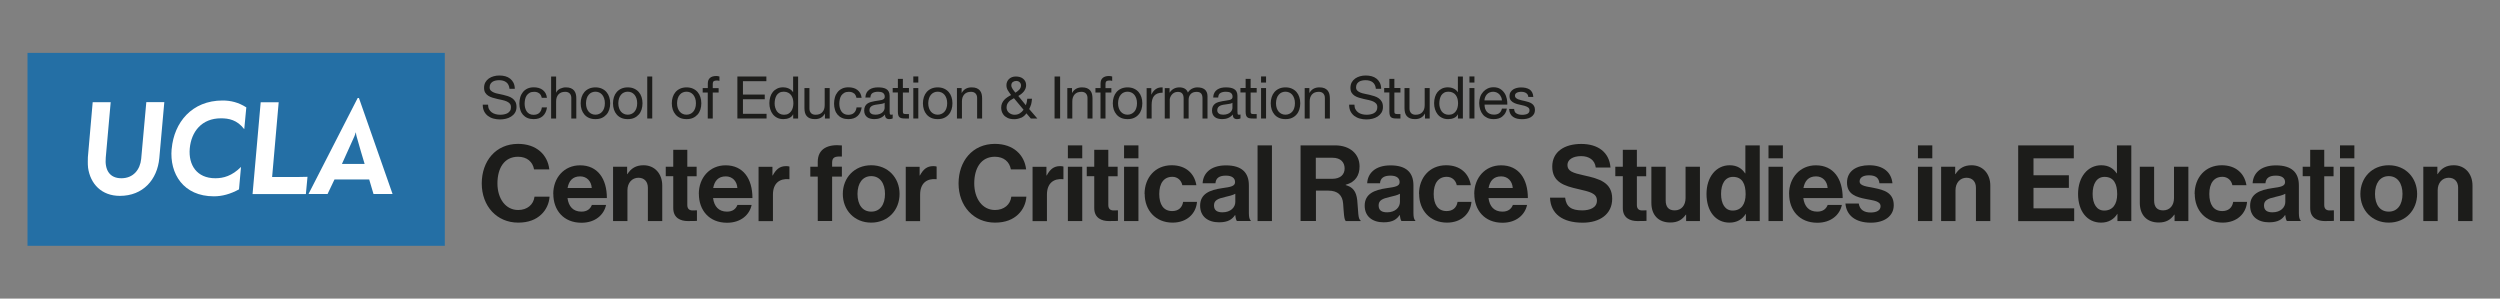 <?xml version="1.0" encoding="UTF-8"?>
<svg id="Layer_1" data-name="Layer 1" xmlns="http://www.w3.org/2000/svg" viewBox="0 0 400 47.78">
  <rect x="0" y="0" width="400" height="47.78" fill="#808080" stroke="none"/>
  <defs>
    <style>
      .cls-1 {
        fill: #1c1c1a;
      }

      .cls-2 {
        fill: #fff;
      }

      .cls-3 {
        fill: #246fa5;
      }
    </style>
  </defs>
  <g>
    <rect class="cls-3" x="4.4" y="8.46" width="66.77" height="30.87"/>
    <g>
      <path class="cls-2" d="M14.09,26.79c-.07-.52-.03-1.26-.03-1.63l.77-8.81h2.88l-.79,8.88c-.17,1.92.58,3.29,2.5,3.29s3-1.39,3.17-3.1l.82-9.08h2.88l-.8,8.96c-.32,3.45-2.61,6.04-6.31,6.04-2.89,0-4.74-1.87-5.1-4.57Z"/>
      <path class="cls-2" d="M27.47,23.81c.38-4.23,3.23-7.73,8.15-7.73,1.3,0,2.54.3,3.79,1.1l-.33,3.49c-1.14-1.5-2.49-1.74-3.73-1.74-3.07,0-4.75,2.13-4.99,4.83-.23,2.63,1.12,4.76,4.09,4.76,1.3,0,2.67-.37,4.11-1.81l-.32,3.59c-1.4.76-2.71,1.11-4.02,1.11-4.88,0-7.11-3.62-6.76-7.58Z"/>
      <path class="cls-2" d="M41.71,16.36h2.88l-1.05,11.96h4.12c.29,0,1.27-.02,1.54-.03-.01.15-.26,2.76-.26,2.76h-8.53l1.3-14.69Z"/>
      <path class="cls-2" d="M57.43,15.68h-.2s-7.87,15.36-7.87,15.36h3.05l1.11-2.33h5.55l.69,2.33h3.05l-5.38-15.36ZM56.69,21.84c.1-.21.18-.47.21-.62,0,0,.05,0,.05,0,.01.19.05.41.11.62.16.67,1.28,4.39,1.28,4.39h-3.63s1.94-4.3,1.98-4.39Z"/>
    </g>
  </g>
  <g>
    <path class="cls-1" d="M77.08,29.36c0-3.59,2.24-6.34,5.81-6.34,2.98,0,4.74,1.78,5,4.08h-2.44c-.22-1.22-1.14-2.02-2.56-2.02-2.24,0-3.3,1.86-3.3,4.27s1.29,4.25,3.32,4.25c1.44,0,2.46-.86,2.61-2.13h2.41c-.07,1.07-.53,2.1-1.34,2.86-.83.78-2,1.29-3.68,1.29-3.41,0-5.83-2.63-5.83-6.27Z"/>
    <path class="cls-1" d="M88.52,31.02c0-2.58,1.74-4.57,4.29-4.57,2.8,0,4.29,2.13,4.29,5.24h-6.3c.17,1.34.91,2.17,2.22,2.17.9,0,1.42-.41,1.68-1.07h2.27c-.32,1.54-1.69,2.85-3.93,2.85-2.88,0-4.51-2.02-4.51-4.61ZM90.82,30.08h3.86c-.07-1.1-.8-1.86-1.85-1.86-1.22,0-1.81.73-2.02,1.86Z"/>
    <path class="cls-1" d="M100.33,27.86h.05c.59-.93,1.39-1.42,2.58-1.42,1.8,0,3,1.36,3,3.25v5.68h-2.3v-5.34c0-.93-.54-1.59-1.51-1.59-1.02,0-1.76.81-1.76,2v4.93h-2.3v-8.69h2.25v1.19Z"/>
    <path class="cls-1" d="M106.52,26.68h1.2v-2.71h2.25v2.71h1.49v1.52h-1.49v4.61c0,.64.36.86.86.86.29,0,.68-.02.68-.02v1.69s-.53.03-1.44.03c-1.12,0-2.35-.44-2.35-2.08v-5.1h-1.2v-1.52Z"/>
    <path class="cls-1" d="M111.81,31.02c0-2.58,1.74-4.57,4.29-4.57,2.8,0,4.29,2.13,4.29,5.24h-6.3c.17,1.34.91,2.17,2.22,2.17.9,0,1.42-.41,1.68-1.07h2.27c-.32,1.54-1.69,2.85-3.93,2.85-2.88,0-4.51-2.02-4.51-4.61ZM114.12,30.08h3.86c-.07-1.1-.8-1.86-1.85-1.86-1.22,0-1.81.73-2.02,1.86Z"/>
    <path class="cls-1" d="M123.59,28.07h.05c.53-.98,1.12-1.49,2.13-1.49.25,0,.41.02.54.07v2.02h-.05c-1.51-.15-2.59.64-2.59,2.47v4.24h-2.3v-8.69h2.22v1.39Z"/>
    <path class="cls-1" d="M129.65,26.68h1.19v-.78c0-2.12,1.64-2.86,3.86-2.63v1.78c-1.08-.05-1.56.08-1.56.98v.64h1.56v1.59h-1.56v7.1h-2.3v-7.1h-1.19v-1.59Z"/>
    <path class="cls-1" d="M134.85,31.03c0-2.59,1.85-4.59,4.54-4.59s4.54,2,4.54,4.59-1.85,4.59-4.54,4.59-4.54-2-4.54-4.59ZM141.6,31.03c0-1.69-.8-2.85-2.2-2.85s-2.2,1.15-2.2,2.85.78,2.83,2.2,2.83,2.2-1.14,2.2-2.83Z"/>
    <path class="cls-1" d="M147.14,28.07h.05c.53-.98,1.12-1.49,2.13-1.49.25,0,.41.02.54.07v2.02h-.05c-1.51-.15-2.59.64-2.59,2.47v4.24h-2.3v-8.69h2.22v1.39Z"/>
    <path class="cls-1" d="M153.37,29.36c0-3.59,2.24-6.34,5.81-6.34,2.98,0,4.74,1.78,5,4.08h-2.44c-.22-1.22-1.13-2.02-2.56-2.02-2.24,0-3.3,1.86-3.3,4.27s1.29,4.25,3.32,4.25c1.44,0,2.46-.86,2.61-2.13h2.41c-.07,1.07-.53,2.1-1.34,2.86-.83.78-2,1.29-3.68,1.29-3.4,0-5.83-2.63-5.83-6.27Z"/>
    <path class="cls-1" d="M167.43,28.07h.05c.53-.98,1.12-1.49,2.13-1.49.25,0,.41.02.54.07v2.02h-.05c-1.51-.15-2.59.64-2.59,2.47v4.24h-2.3v-8.69h2.22v1.39Z"/>
    <path class="cls-1" d="M170.86,23.26h2.3v2.07h-2.3v-2.07ZM170.86,26.68h2.3v8.69h-2.3v-8.69Z"/>
    <path class="cls-1" d="M173.88,26.68h1.2v-2.71h2.25v2.71h1.49v1.52h-1.49v4.61c0,.64.36.86.86.86.29,0,.68-.02.68-.02v1.69s-.53.03-1.44.03c-1.12,0-2.35-.44-2.35-2.08v-5.1h-1.2v-1.52Z"/>
    <path class="cls-1" d="M179.85,23.26h2.3v2.07h-2.3v-2.07ZM179.85,26.68h2.3v8.69h-2.3v-8.69Z"/>
    <path class="cls-1" d="M183.13,31.03c0-2.59,1.69-4.59,4.34-4.59,2.25,0,3.64,1.3,3.95,3.19h-2.25c-.15-.76-.75-1.34-1.59-1.34-1.39,0-2.1,1.07-2.1,2.74s.66,2.74,2.07,2.74c.93,0,1.59-.49,1.75-1.47h2.22c-.15,1.85-1.59,3.32-3.91,3.32-2.74,0-4.46-2-4.46-4.59Z"/>
    <path class="cls-1" d="M197.64,34.4h-.03c-.44.66-1.07,1.17-2.56,1.17-1.78,0-3.03-.93-3.03-2.66,0-1.91,1.56-2.52,3.49-2.8,1.44-.2,2.1-.32,2.1-.98,0-.63-.49-1.03-1.46-1.03-1.08,0-1.61.39-1.68,1.22h-2.05c.07-1.52,1.2-2.86,3.74-2.86s3.66,1.17,3.66,3.2v4.42c0,.66.1,1.05.3,1.2v.08h-2.22c-.14-.17-.22-.58-.27-.97ZM197.65,32.3v-1.3c-.41.24-1.03.37-1.61.51-1.2.27-1.8.54-1.8,1.36s.54,1.1,1.36,1.1c1.32,0,2.05-.81,2.05-1.66Z"/>
    <path class="cls-1" d="M201.21,23.26h2.3v12.11h-2.3v-12.11Z"/>
    <path class="cls-1" d="M208.07,23.26h5.56c2.34,0,3.9,1.36,3.9,3.37,0,1.42-.66,2.51-2.22,2.93v.05c1.12.32,1.69.97,1.85,2.44.17,1.71.1,3.02.53,3.2v.12h-2.35c-.3-.14-.34-1.49-.44-2.8-.1-1.32-.85-2.07-2.37-2.07h-1.98v4.86h-2.46v-12.11ZM210.53,28.61h2.61c1.34,0,2-.69,2-1.66s-.63-1.71-1.93-1.71h-2.68v3.37Z"/>
    <path class="cls-1" d="M223.97,34.4h-.03c-.44.66-1.07,1.17-2.56,1.17-1.78,0-3.03-.93-3.03-2.66,0-1.91,1.56-2.52,3.49-2.8,1.44-.2,2.1-.32,2.1-.98,0-.63-.49-1.03-1.46-1.03-1.08,0-1.61.39-1.68,1.22h-2.05c.07-1.52,1.2-2.86,3.74-2.86s3.66,1.17,3.66,3.2v4.42c0,.66.1,1.05.3,1.2v.08h-2.22c-.14-.17-.22-.58-.27-.97ZM223.99,32.3v-1.3c-.41.24-1.03.37-1.61.51-1.2.27-1.8.54-1.8,1.36s.54,1.1,1.36,1.1c1.32,0,2.05-.81,2.05-1.66Z"/>
    <path class="cls-1" d="M227.04,31.03c0-2.59,1.69-4.59,4.34-4.59,2.25,0,3.64,1.3,3.95,3.19h-2.25c-.15-.76-.75-1.34-1.59-1.34-1.39,0-2.1,1.07-2.1,2.74s.66,2.74,2.07,2.74c.93,0,1.59-.49,1.75-1.47h2.22c-.15,1.85-1.59,3.32-3.91,3.32-2.74,0-4.46-2-4.46-4.59Z"/>
    <path class="cls-1" d="M235.88,31.02c0-2.58,1.75-4.57,4.29-4.57,2.8,0,4.29,2.13,4.29,5.24h-6.3c.17,1.34.91,2.17,2.22,2.17.9,0,1.42-.41,1.68-1.07h2.27c-.32,1.54-1.69,2.85-3.93,2.85-2.88,0-4.51-2.02-4.51-4.61ZM238.18,30.08h3.86c-.07-1.1-.8-1.86-1.85-1.86-1.22,0-1.81.73-2.02,1.86Z"/>
    <path class="cls-1" d="M248.01,31.63h2.41c.17,1.46,1,2.03,2.73,2.03,1.25,0,2.36-.44,2.36-1.56,0-1.19-1.15-1.42-3-1.85-2.17-.49-4.15-1.07-4.15-3.59,0-2.39,1.95-3.63,4.64-3.63s4.49,1.34,4.68,3.78h-2.36c-.14-1.22-1.08-1.83-2.34-1.83-1.32,0-2.19.56-2.19,1.42,0,.98.85,1.27,2.64,1.66,2.49.54,4.52,1.14,4.52,3.74,0,2.46-1.98,3.83-4.71,3.83-3.29,0-5.15-1.46-5.24-4.02Z"/>
    <path class="cls-1" d="M258.45,26.68h1.2v-2.71h2.25v2.71h1.49v1.52h-1.49v4.61c0,.64.36.86.86.86.29,0,.68-.02.68-.02v1.69s-.53.03-1.44.03c-1.12,0-2.35-.44-2.35-2.08v-5.1h-1.2v-1.52Z"/>
    <path class="cls-1" d="M269.78,35.37v-1.02h-.05c-.59.8-1.27,1.25-2.49,1.25-1.93,0-3.02-1.24-3.02-3.13v-5.79h2.29v5.4c0,1.02.46,1.58,1.44,1.58,1.08,0,1.74-.81,1.74-1.97v-5.01h2.3v8.69h-2.22Z"/>
    <path class="cls-1" d="M273.04,31.03c0-2.71,1.54-4.59,3.71-4.59,1.22,0,1.98.56,2.46,1.29h.05v-4.47h2.3v12.11h-2.22v-1.14h-.03c-.51.83-1.37,1.39-2.59,1.39-2.19,0-3.68-1.78-3.68-4.59ZM279.3,31.08c0-1.66-.54-2.78-2.02-2.78-1.27,0-1.91,1.12-1.91,2.73s.66,2.66,1.85,2.66c1.37,0,2.08-1.02,2.08-2.61Z"/>
    <path class="cls-1" d="M282.96,23.26h2.3v2.07h-2.3v-2.07ZM282.96,26.68h2.3v8.69h-2.3v-8.69Z"/>
    <path class="cls-1" d="M286.25,31.02c0-2.58,1.75-4.57,4.29-4.57,2.8,0,4.29,2.13,4.29,5.24h-6.3c.17,1.34.91,2.17,2.22,2.17.9,0,1.42-.41,1.68-1.07h2.27c-.32,1.54-1.69,2.85-3.93,2.85-2.88,0-4.51-2.02-4.51-4.61ZM288.56,30.08h3.86c-.07-1.1-.8-1.86-1.85-1.86-1.22,0-1.81.73-2.02,1.86Z"/>
    <path class="cls-1" d="M295.27,32.56h2.13c.15,1,.86,1.44,1.9,1.44s1.59-.39,1.59-1c0-.83-1.1-.91-2.29-1.15-1.56-.3-3.08-.73-3.08-2.63s1.56-2.78,3.54-2.78c2.29,0,3.56,1.14,3.73,2.88h-2.08c-.1-.93-.69-1.27-1.68-1.27-.9,0-1.49.34-1.49.97,0,.75,1.15.81,2.39,1.07,1.46.3,3.07.71,3.07,2.74,0,1.74-1.49,2.8-3.66,2.8-2.52,0-3.93-1.22-4.07-3.07Z"/>
    <path class="cls-1" d="M306.87,23.26h2.3v2.07h-2.3v-2.07ZM306.87,26.68h2.3v8.69h-2.3v-8.69Z"/>
    <path class="cls-1" d="M312.82,27.86h.05c.59-.93,1.39-1.42,2.58-1.42,1.8,0,3,1.36,3,3.25v5.68h-2.3v-5.34c0-.93-.54-1.59-1.51-1.59-1.02,0-1.76.81-1.76,2v4.93h-2.3v-8.69h2.25v1.19Z"/>
    <path class="cls-1" d="M322.9,23.26h8.91v2.07h-6.45v2.71h5.66v2.02h-5.66v3.27h6.51v2.05h-8.96v-12.11Z"/>
    <path class="cls-1" d="M332.49,31.03c0-2.71,1.54-4.59,3.71-4.59,1.22,0,1.98.56,2.46,1.29h.05v-4.47h2.3v12.11h-2.22v-1.14h-.03c-.51.83-1.37,1.39-2.59,1.39-2.19,0-3.68-1.78-3.68-4.59ZM338.75,31.08c0-1.66-.54-2.78-2.02-2.78-1.27,0-1.91,1.12-1.91,2.73s.66,2.66,1.85,2.66c1.37,0,2.08-1.02,2.08-2.61Z"/>
    <path class="cls-1" d="M347.93,35.37v-1.02h-.05c-.59.8-1.27,1.25-2.49,1.25-1.93,0-3.02-1.24-3.02-3.13v-5.79h2.29v5.4c0,1.02.46,1.58,1.44,1.58,1.08,0,1.74-.81,1.74-1.97v-5.01h2.3v8.69h-2.22Z"/>
    <path class="cls-1" d="M351.14,31.03c0-2.59,1.69-4.59,4.34-4.59,2.25,0,3.64,1.3,3.95,3.19h-2.25c-.15-.76-.75-1.34-1.59-1.34-1.39,0-2.1,1.07-2.1,2.74s.66,2.74,2.07,2.74c.93,0,1.59-.49,1.75-1.47h2.22c-.15,1.85-1.59,3.32-3.91,3.32-2.74,0-4.46-2-4.46-4.59Z"/>
    <path class="cls-1" d="M365.64,34.4h-.03c-.44.66-1.07,1.17-2.56,1.17-1.78,0-3.03-.93-3.03-2.66,0-1.91,1.56-2.52,3.49-2.8,1.44-.2,2.1-.32,2.1-.98,0-.63-.49-1.03-1.46-1.03-1.08,0-1.61.39-1.68,1.22h-2.05c.07-1.52,1.2-2.86,3.74-2.86s3.66,1.17,3.66,3.2v4.42c0,.66.1,1.05.3,1.2v.08h-2.22c-.14-.17-.22-.58-.27-.97ZM365.65,32.3v-1.3c-.41.24-1.03.37-1.61.51-1.2.27-1.8.54-1.8,1.36s.54,1.1,1.36,1.1c1.32,0,2.05-.81,2.05-1.66Z"/>
    <path class="cls-1" d="M368.43,26.68h1.2v-2.71h2.25v2.71h1.49v1.52h-1.49v4.61c0,.64.36.86.86.86.29,0,.68-.02.68-.02v1.69s-.53.03-1.44.03c-1.12,0-2.35-.44-2.35-2.08v-5.1h-1.2v-1.52Z"/>
    <path class="cls-1" d="M374.4,23.26h2.3v2.07h-2.3v-2.07ZM374.4,26.68h2.3v8.69h-2.3v-8.69Z"/>
    <path class="cls-1" d="M377.66,31.03c0-2.59,1.85-4.59,4.54-4.59s4.54,2,4.54,4.59-1.85,4.59-4.54,4.59-4.54-2-4.54-4.59ZM384.4,31.03c0-1.69-.8-2.85-2.2-2.85s-2.2,1.15-2.2,2.85.78,2.83,2.2,2.83,2.2-1.14,2.2-2.83Z"/>
    <path class="cls-1" d="M389.97,27.86h.05c.59-.93,1.39-1.42,2.58-1.42,1.8,0,3,1.36,3,3.25v5.68h-2.3v-5.34c0-.93-.54-1.59-1.51-1.59-1.02,0-1.76.81-1.76,2v4.93h-2.3v-8.69h2.25v1.19Z"/>
  </g>
  <g>
    <path class="cls-1" d="M80.99,13.15c-.3-.22-.68-.32-1.14-.32-.19,0-.37.02-.56.06s-.34.1-.48.19c-.14.09-.25.21-.34.35-.08.15-.13.33-.13.55,0,.21.06.37.18.5.12.13.29.23.49.32s.43.15.69.2c.26.05.52.11.79.17.27.06.53.14.79.22.26.08.49.2.69.34.2.14.37.33.49.55.12.22.18.5.18.83,0,.36-.08.66-.24.92s-.37.46-.62.62c-.25.16-.53.28-.84.35-.31.07-.62.11-.93.11-.38,0-.73-.05-1.07-.14-.34-.09-.63-.24-.88-.43-.25-.19-.46-.44-.6-.73-.15-.3-.22-.65-.22-1.06h.85c0,.28.05.53.16.73.11.2.25.37.43.5s.39.23.63.29c.24.06.48.09.73.09.2,0,.4-.02.61-.06.2-.04.39-.1.55-.19.16-.09.29-.21.4-.37s.15-.36.15-.6c0-.23-.06-.42-.18-.56-.12-.14-.29-.26-.49-.35s-.43-.16-.69-.22c-.26-.06-.52-.11-.79-.17-.27-.06-.53-.13-.79-.21-.26-.08-.49-.18-.69-.31-.2-.13-.37-.3-.49-.5-.12-.2-.18-.46-.18-.77,0-.34.07-.63.21-.88s.32-.45.55-.61c.23-.16.49-.28.78-.36.29-.08.59-.12.9-.12.35,0,.67.04.96.12.29.08.55.21.78.39.22.18.4.4.53.66.13.27.2.59.21.96h-.85c-.05-.48-.22-.83-.52-1.05Z"/>
    <path class="cls-1" d="M86.27,14.94c-.2-.17-.47-.25-.81-.25-.29,0-.53.05-.72.16-.19.11-.35.25-.47.42-.12.18-.2.38-.25.61-.05.23-.08.47-.08.71,0,.23.03.45.08.66s.14.4.25.57c.11.17.26.3.44.4.18.1.4.15.65.15.4,0,.7-.1.93-.31.22-.21.36-.5.41-.88h.82c-.09.6-.31,1.07-.67,1.39-.36.33-.85.49-1.47.49-.37,0-.7-.06-.98-.18-.29-.12-.52-.29-.72-.51-.19-.22-.34-.48-.43-.79-.1-.3-.15-.64-.15-1s.05-.7.14-1.02.24-.59.43-.83c.19-.24.43-.42.72-.56.29-.13.62-.2,1.01-.2.28,0,.54.03.78.1.24.07.46.17.64.31s.34.31.46.52c.12.21.19.46.23.75h-.83c-.06-.31-.19-.55-.4-.72Z"/>
    <path class="cls-1" d="M88.98,12.24v2.57h.02c.06-.15.15-.28.26-.38s.24-.19.38-.25.29-.11.44-.15.3-.05.45-.05c.32,0,.59.04.8.13s.39.21.52.37c.13.16.22.34.28.56s.08.46.08.72v3.2h-.8v-3.29c0-.3-.09-.54-.26-.72-.18-.18-.42-.26-.72-.26-.24,0-.46.04-.64.11-.18.08-.33.18-.45.32-.12.14-.21.3-.27.48s-.09.39-.09.61v2.75h-.8v-6.72h.8Z"/>
    <path class="cls-1" d="M93.06,15.53c.1-.31.25-.58.45-.81.2-.23.45-.41.74-.54.29-.13.63-.2,1.02-.2s.73.07,1.02.2.54.31.74.54c.2.23.35.5.45.81.1.31.15.64.15,1s-.05.69-.15,1c-.1.31-.25.58-.45.8s-.45.41-.74.54-.63.19-1.02.19-.72-.06-1.02-.19c-.3-.13-.54-.31-.74-.54s-.35-.5-.45-.8c-.1-.31-.15-.64-.15-1s.05-.69.15-1ZM93.88,17.31c.08.23.19.42.32.57s.3.27.48.35c.18.08.38.12.59.12s.4-.04.59-.12c.19-.08.35-.2.48-.35s.25-.35.32-.57c.08-.23.12-.49.12-.79s-.04-.56-.12-.79c-.08-.23-.19-.42-.32-.58-.14-.16-.3-.28-.48-.36-.19-.08-.38-.12-.59-.12s-.4.04-.59.12c-.19.08-.35.2-.48.36-.14.16-.25.35-.32.58s-.12.49-.12.79.04.56.12.79Z"/>
    <path class="cls-1" d="M98.23,15.53c.1-.31.25-.58.45-.81.2-.23.45-.41.74-.54.29-.13.63-.2,1.02-.2s.73.07,1.02.2.54.31.74.54c.2.23.35.5.45.81.1.31.15.64.15,1s-.05.69-.15,1c-.1.31-.25.58-.45.8s-.45.41-.74.54-.63.19-1.02.19-.72-.06-1.02-.19c-.3-.13-.54-.31-.74-.54s-.35-.5-.45-.8c-.1-.31-.15-.64-.15-1s.05-.69.15-1ZM99.05,17.31c.08.23.19.42.32.57s.3.27.48.35c.18.08.38.12.59.12s.4-.04.59-.12c.19-.08.35-.2.48-.35s.25-.35.32-.57c.08-.23.12-.49.12-.79s-.04-.56-.12-.79c-.08-.23-.19-.42-.32-.58-.14-.16-.3-.28-.48-.36-.19-.08-.38-.12-.59-.12s-.4.04-.59.12c-.19.08-.35.2-.48.36-.14.16-.25.35-.32.58s-.12.49-.12.79.04.56.12.79Z"/>
    <path class="cls-1" d="M104.36,12.24v6.72h-.8v-6.72h.8Z"/>
    <path class="cls-1" d="M107.64,15.53c.1-.31.25-.58.45-.81.2-.23.45-.41.74-.54.29-.13.63-.2,1.02-.2s.73.07,1.02.2.54.31.74.54c.2.23.35.5.45.81.1.31.15.64.15,1s-.05.69-.15,1c-.1.31-.25.58-.45.8s-.45.41-.74.54-.63.19-1.02.19-.72-.06-1.02-.19c-.3-.13-.54-.31-.74-.54s-.35-.5-.45-.8c-.1-.31-.15-.64-.15-1s.05-.69.15-1ZM108.45,17.31c.08.23.19.42.32.57s.3.27.48.35c.18.08.38.12.59.12s.4-.04.59-.12c.19-.08.35-.2.48-.35s.25-.35.32-.57c.08-.23.12-.49.12-.79s-.04-.56-.12-.79c-.08-.23-.19-.42-.32-.58-.14-.16-.3-.28-.48-.36-.19-.08-.38-.12-.59-.12s-.4.04-.59.12c-.19.08-.35.2-.48.36-.14.16-.25.35-.32.58s-.12.49-.12.79.04.56.12.79Z"/>
    <path class="cls-1" d="M112.43,14.8v-.71h.82v-.72c0-.4.11-.7.34-.9.23-.2.56-.31,1-.31.08,0,.16,0,.26.02.1.01.18.03.26.06v.7c-.07-.03-.14-.04-.23-.05-.08,0-.16-.01-.23-.01-.19,0-.35.04-.45.11-.11.08-.16.22-.16.43v.68h.94v.71h-.94v4.16h-.8v-4.16h-.82Z"/>
    <path class="cls-1" d="M122.62,12.24v.75h-3.75v2.14h3.49v.75h-3.49v2.33h3.78v.75h-4.67v-6.72h4.64Z"/>
    <path class="cls-1" d="M126.91,18.96v-.66h-.02c-.13.27-.34.46-.62.58-.28.12-.59.18-.93.18-.38,0-.7-.07-.98-.21-.28-.14-.51-.32-.7-.56s-.32-.5-.42-.81-.14-.63-.14-.98.05-.67.14-.98c.09-.31.23-.58.41-.8.18-.23.42-.41.7-.55s.6-.2.97-.2c.13,0,.26.01.4.04.14.03.29.07.43.13.14.06.28.14.41.24.13.1.24.22.32.36h.02v-2.5h.8v6.72h-.8ZM124.04,17.23c.06.22.15.41.27.58.12.17.28.3.47.4.19.1.42.15.67.15s.5-.05.69-.16c.19-.11.34-.25.46-.42.12-.17.21-.37.26-.59s.08-.44.08-.67c0-.24-.03-.47-.08-.69-.06-.22-.15-.42-.27-.59-.12-.17-.28-.31-.48-.41-.19-.1-.43-.16-.71-.16s-.5.05-.69.16c-.19.11-.34.25-.45.42-.11.18-.19.38-.24.6s-.08.46-.08.7.03.45.09.66Z"/>
    <path class="cls-1" d="M131.99,18.96v-.77h-.02c-.17.3-.39.52-.65.66-.26.14-.57.21-.93.21-.32,0-.59-.04-.8-.13-.21-.08-.39-.21-.52-.36-.13-.16-.22-.34-.28-.56-.05-.22-.08-.46-.08-.72v-3.2h.8v3.29c0,.3.09.54.26.72s.42.26.73.26c.24,0,.46-.04.64-.11.18-.08.33-.18.45-.32.12-.14.21-.3.27-.48.06-.19.09-.39.09-.61v-2.75h.8v4.87h-.75Z"/>
    <path class="cls-1" d="M136.62,14.94c-.2-.17-.47-.25-.81-.25-.29,0-.53.05-.72.16-.19.11-.35.25-.47.42-.12.18-.2.38-.25.61-.05.23-.08.47-.08.71,0,.23.03.45.08.66.05.21.14.4.25.57.11.17.26.3.44.4.18.1.4.15.65.15.4,0,.7-.1.93-.31s.36-.5.41-.88h.82c-.09.6-.31,1.07-.67,1.39-.36.33-.85.49-1.47.49-.37,0-.7-.06-.98-.18-.29-.12-.52-.29-.72-.51-.19-.22-.34-.48-.43-.79-.1-.3-.15-.64-.15-1s.05-.7.14-1.02.24-.59.43-.83c.19-.24.43-.42.72-.56s.62-.2,1.01-.2c.28,0,.53.03.78.1s.46.17.64.31.34.31.46.52c.12.21.19.46.23.75h-.83c-.06-.31-.19-.55-.39-.72Z"/>
    <path class="cls-1" d="M142.84,18.94c-.14.08-.33.12-.57.12-.21,0-.37-.06-.49-.17s-.18-.31-.18-.57c-.22.26-.48.45-.77.57-.29.12-.61.17-.95.17-.22,0-.43-.03-.63-.08-.2-.05-.37-.13-.51-.24-.14-.11-.26-.25-.34-.42s-.13-.38-.13-.63c0-.28.05-.5.14-.68.09-.18.22-.32.37-.43.15-.11.33-.19.53-.25.2-.06.4-.1.61-.14.22-.04.43-.08.63-.1.2-.02.37-.05.52-.09s.27-.1.36-.18c.09-.08.13-.19.13-.34,0-.18-.03-.32-.1-.42-.07-.11-.15-.19-.25-.24-.1-.06-.22-.09-.35-.11-.13-.02-.26-.03-.38-.03-.34,0-.62.06-.85.19-.23.13-.35.37-.37.73h-.8c.01-.3.08-.56.19-.76.11-.21.26-.37.45-.5s.4-.22.64-.28c.24-.06.5-.08.78-.08.22,0,.44.02.65.05.22.03.41.1.59.19.18.1.32.23.42.41s.16.4.16.69v2.5c0,.19.01.33.03.41s.1.13.22.13c.07,0,.15-.01.24-.04v.62ZM141.54,16.44c-.1.07-.23.13-.4.16-.16.03-.33.06-.51.08-.18.02-.36.05-.54.08s-.35.07-.49.14c-.14.06-.26.15-.35.27-.09.12-.14.27-.14.47,0,.13.03.24.08.33.05.09.12.16.21.22.08.06.18.1.3.12.11.02.23.04.36.04.26,0,.49-.04.68-.11s.34-.16.46-.27.21-.23.26-.36c.06-.13.08-.25.08-.36v-.81Z"/>
    <path class="cls-1" d="M145.43,14.09v.71h-.97v3.02c0,.09,0,.17.02.23.02.06.05.1.09.13.04.03.1.05.18.06.08,0,.18.01.31.01h.37v.71h-.61c-.21,0-.38-.01-.53-.04s-.27-.08-.36-.16c-.09-.08-.16-.18-.2-.32-.04-.14-.07-.32-.07-.55v-3.1h-.83v-.71h.83v-1.46h.8v1.46h.97Z"/>
    <path class="cls-1" d="M146.13,13.21v-.98h.8v.98h-.8ZM146.93,14.09v4.87h-.8v-4.87h.8Z"/>
    <path class="cls-1" d="M147.82,15.53c.1-.31.25-.58.45-.81.2-.23.45-.41.74-.54s.63-.2,1.02-.2.73.07,1.02.2c.29.13.54.31.74.54.2.23.35.5.45.81.1.31.15.64.15,1s-.05.69-.15,1c-.1.31-.25.58-.45.8-.2.23-.45.41-.74.54-.29.13-.63.19-1.02.19s-.72-.06-1.02-.19-.54-.31-.74-.54-.35-.5-.45-.8c-.1-.31-.15-.64-.15-1s.05-.69.15-1ZM148.64,17.31c.08.23.19.42.32.57.14.15.3.27.48.35.19.08.38.12.59.12s.4-.04.59-.12c.19-.08.35-.2.49-.35.14-.15.25-.35.32-.57.08-.23.12-.49.12-.79s-.04-.56-.12-.79c-.08-.23-.19-.42-.32-.58-.14-.16-.3-.28-.49-.36-.18-.08-.38-.12-.59-.12s-.4.04-.59.12c-.18.08-.35.2-.48.36-.14.16-.25.35-.32.58s-.12.49-.12.79.04.56.12.79Z"/>
    <path class="cls-1" d="M153.86,14.09v.77h.02c.33-.59.86-.88,1.58-.88.32,0,.59.04.8.13s.39.21.52.37.22.34.28.56c.05.22.08.46.08.72v3.2h-.8v-3.29c0-.3-.09-.54-.26-.72-.18-.18-.42-.26-.72-.26-.24,0-.46.04-.64.11-.18.08-.33.18-.45.32-.12.14-.21.3-.27.48s-.09.39-.09.61v2.75h-.8v-4.87h.75Z"/>
    <path class="cls-1" d="M163.37,18.83c-.35.16-.71.24-1.08.24-.45,0-.82-.07-1.09-.21-.28-.14-.49-.3-.64-.5s-.25-.4-.3-.6-.07-.38-.07-.52c0-.26.04-.5.13-.7s.2-.38.34-.54.31-.3.5-.43.39-.25.61-.36c-.09-.13-.18-.26-.27-.38-.09-.12-.17-.24-.24-.36-.07-.12-.13-.25-.17-.39-.04-.13-.06-.29-.06-.46,0-.18.03-.36.1-.52.07-.17.16-.31.29-.44.13-.13.29-.23.48-.31.19-.08.4-.11.65-.11.21,0,.41.03.61.08.2.06.37.14.52.26.15.12.27.26.36.43.09.17.14.37.14.6,0,.2-.03.39-.1.56-.07.17-.16.33-.28.48-.12.14-.25.27-.4.39-.15.12-.31.22-.47.32l1.21,1.48c.13-.35.2-.7.22-1.04h.76c-.02.2-.04.37-.06.51-.02.14-.05.27-.08.39s-.08.24-.13.35-.11.25-.18.4l1.31,1.52h-1.04l-.72-.84c-.2.31-.48.55-.82.71ZM161.76,15.98c-.14.09-.27.2-.37.32s-.19.25-.25.4c-.06.15-.09.32-.09.52,0,.17.04.32.11.47s.17.26.29.36c.12.1.26.17.41.23.15.06.31.08.48.08.31,0,.58-.07.82-.22s.44-.34.61-.58l-1.54-1.85c-.16.09-.31.18-.45.27ZM162.77,14.62c.11-.08.2-.16.29-.25.09-.09.16-.2.22-.32s.08-.25.08-.39c0-.19-.07-.36-.21-.5-.14-.14-.33-.21-.57-.21-.19,0-.36.06-.53.17-.16.12-.24.3-.24.54,0,.1.02.2.06.3.04.1.09.2.16.3.06.1.13.19.21.29s.15.19.23.28c.09-.06.19-.13.3-.21Z"/>
    <path class="cls-1" d="M169.62,12.24v6.72h-.89v-6.72h.89Z"/>
    <path class="cls-1" d="M171.52,14.09v.77h.02c.33-.59.86-.88,1.58-.88.32,0,.59.04.8.13s.39.21.52.37.22.34.28.56c.05.22.08.46.08.72v3.2h-.8v-3.29c0-.3-.09-.54-.26-.72-.18-.18-.42-.26-.72-.26-.24,0-.46.04-.64.11-.18.08-.33.18-.45.32-.12.14-.21.3-.27.48s-.09.39-.09.61v2.75h-.8v-4.87h.75Z"/>
    <path class="cls-1" d="M175.27,14.8v-.71h.82v-.72c0-.4.11-.7.34-.9.23-.2.56-.31,1-.31.08,0,.16,0,.26.02.1.01.18.03.26.06v.7c-.07-.03-.14-.04-.23-.05s-.16-.01-.23-.01c-.19,0-.35.04-.45.11-.11.08-.16.22-.16.43v.68h.94v.71h-.94v4.16h-.8v-4.16h-.82Z"/>
    <path class="cls-1" d="M178.2,15.53c.1-.31.25-.58.45-.81.2-.23.45-.41.74-.54s.63-.2,1.02-.2.73.07,1.02.2c.29.13.54.31.74.54.2.23.35.5.45.81.1.31.15.64.15,1s-.05.69-.15,1c-.1.31-.25.58-.45.8-.2.23-.45.41-.74.54-.29.13-.63.19-1.02.19s-.72-.06-1.02-.19-.54-.31-.74-.54-.35-.5-.45-.8c-.1-.31-.15-.64-.15-1s.05-.69.15-1ZM179.01,17.31c.08.23.19.42.32.57.14.15.3.27.48.35.19.08.38.12.59.12s.4-.04.59-.12c.19-.08.35-.2.49-.35.14-.15.25-.35.32-.57.08-.23.12-.49.12-.79s-.04-.56-.12-.79c-.08-.23-.19-.42-.32-.58-.14-.16-.3-.28-.49-.36-.18-.08-.38-.12-.59-.12s-.4.04-.59.12c-.18.08-.35.2-.48.36-.14.16-.25.35-.32.58s-.12.49-.12.79.04.56.12.79Z"/>
    <path class="cls-1" d="M184.21,14.09v1.03h.02c.19-.4.43-.69.72-.88.28-.19.64-.28,1.07-.26v.85c-.32,0-.59.04-.82.13-.23.09-.41.22-.55.39-.14.17-.24.38-.3.62-.06.24-.09.52-.09.83v2.17h-.8v-4.87h.75Z"/>
    <path class="cls-1" d="M187.13,14.09v.72h.02c.36-.55.89-.83,1.57-.83.3,0,.57.06.82.19.24.13.42.34.52.64.16-.26.38-.47.64-.61.27-.14.56-.22.88-.22.24,0,.47.03.66.08.2.05.37.14.51.25s.25.26.33.44c.08.18.12.39.12.64v3.57h-.8v-3.19c0-.15-.01-.29-.04-.42-.03-.13-.07-.25-.14-.34-.07-.1-.17-.17-.29-.23-.12-.06-.28-.08-.48-.08-.4,0-.71.11-.93.34s-.34.53-.34.9v3.03h-.8v-3.19c0-.16-.01-.3-.04-.43-.03-.13-.08-.25-.15-.34-.07-.1-.16-.17-.28-.23-.12-.05-.27-.08-.45-.08-.23,0-.43.05-.6.14-.17.09-.3.21-.4.34-.1.13-.18.27-.23.41-.05.14-.07.26-.07.35v3.03h-.8v-4.87h.75Z"/>
    <path class="cls-1" d="M198.49,18.94c-.14.08-.33.12-.57.12-.21,0-.37-.06-.49-.17s-.18-.31-.18-.57c-.22.26-.48.45-.77.57-.29.12-.61.17-.95.17-.22,0-.43-.03-.63-.08-.2-.05-.37-.13-.51-.24-.14-.11-.26-.25-.34-.42s-.13-.38-.13-.63c0-.28.05-.5.14-.68.09-.18.22-.32.37-.43.15-.11.33-.19.53-.25.2-.06.4-.1.61-.14.22-.04.43-.08.63-.1.2-.02.37-.05.52-.09s.27-.1.36-.18c.09-.08.13-.19.13-.34,0-.18-.03-.32-.1-.42-.07-.11-.15-.19-.25-.24-.1-.06-.22-.09-.35-.11-.13-.02-.26-.03-.38-.03-.34,0-.62.06-.85.19-.23.13-.35.37-.37.73h-.8c.01-.3.08-.56.19-.76.11-.21.26-.37.45-.5s.4-.22.64-.28c.24-.06.5-.08.78-.08.22,0,.44.02.65.05.22.03.41.1.59.19.18.1.32.23.42.41s.16.4.16.69v2.5c0,.19.01.33.03.41s.1.13.22.13c.07,0,.15-.01.24-.04v.62ZM197.19,16.44c-.1.07-.23.13-.4.16-.16.03-.33.06-.51.08-.18.02-.36.05-.54.08s-.35.07-.49.14c-.14.06-.26.15-.35.27-.09.12-.14.27-.14.47,0,.13.03.24.08.33.05.09.12.16.21.22.08.06.18.1.3.12.11.02.23.04.36.04.26,0,.49-.04.68-.11s.34-.16.46-.27.21-.23.26-.36c.06-.13.08-.25.08-.36v-.81Z"/>
    <path class="cls-1" d="M201.07,14.09v.71h-.97v3.02c0,.09,0,.17.02.23.02.06.05.1.09.13.04.03.1.05.18.06.08,0,.18.01.31.01h.37v.71h-.61c-.21,0-.38-.01-.53-.04s-.27-.08-.36-.16c-.09-.08-.16-.18-.2-.32-.04-.14-.07-.32-.07-.55v-3.1h-.83v-.71h.83v-1.46h.8v1.46h.97Z"/>
    <path class="cls-1" d="M201.77,13.21v-.98h.8v.98h-.8ZM202.57,14.09v4.87h-.8v-4.87h.8Z"/>
    <path class="cls-1" d="M203.47,15.53c.1-.31.25-.58.45-.81.2-.23.45-.41.74-.54s.63-.2,1.02-.2.73.07,1.02.2c.29.13.54.31.74.54.2.23.35.5.45.81.1.31.15.64.15,1s-.05.69-.15,1c-.1.31-.25.58-.45.8-.2.23-.45.41-.74.54-.29.13-.63.19-1.02.19s-.72-.06-1.02-.19-.54-.31-.74-.54-.35-.5-.45-.8c-.1-.31-.15-.64-.15-1s.05-.69.15-1ZM204.28,17.31c.08.23.19.42.32.57.14.15.3.27.48.35.19.08.38.12.59.12s.4-.04.59-.12c.19-.08.35-.2.49-.35.14-.15.25-.35.32-.57.08-.23.12-.49.12-.79s-.04-.56-.12-.79c-.08-.23-.19-.42-.32-.58-.14-.16-.3-.28-.49-.36-.18-.08-.38-.12-.59-.12s-.4.04-.59.12c-.18.08-.35.2-.48.36-.14.16-.25.35-.32.58s-.12.49-.12.79.04.56.12.79Z"/>
    <path class="cls-1" d="M209.5,14.09v.77h.02c.33-.59.86-.88,1.58-.88.32,0,.59.04.8.13s.39.21.52.37.22.34.28.56c.05.22.08.46.08.72v3.2h-.8v-3.29c0-.3-.09-.54-.26-.72-.18-.18-.42-.26-.72-.26-.24,0-.46.04-.64.11-.18.08-.33.18-.45.32-.12.14-.21.3-.27.48s-.09.39-.09.61v2.75h-.8v-4.87h.75Z"/>
    <path class="cls-1" d="M219.62,13.15c-.3-.22-.68-.32-1.14-.32-.19,0-.37.02-.56.06s-.34.1-.48.19-.25.21-.34.35c-.08.15-.13.33-.13.55,0,.21.06.37.18.5.12.13.29.23.49.32s.43.15.69.2c.26.05.52.11.79.17.27.06.53.14.79.22.26.08.49.2.69.34.2.14.37.33.49.55s.18.5.18.83c0,.36-.08.66-.24.92-.16.25-.37.46-.62.62-.25.16-.53.28-.84.35-.31.07-.62.11-.93.11-.38,0-.73-.05-1.07-.14-.34-.09-.63-.24-.89-.43-.25-.19-.45-.44-.6-.73-.15-.3-.22-.65-.22-1.06h.85c0,.28.05.53.16.73.11.2.25.37.43.5.18.13.39.23.63.29.24.06.48.09.73.09.2,0,.4-.02.61-.06.2-.04.39-.1.55-.19.16-.09.3-.21.4-.37s.15-.36.15-.6c0-.23-.06-.42-.18-.56-.12-.14-.29-.26-.49-.35-.2-.09-.43-.16-.69-.22-.26-.06-.52-.11-.79-.17-.27-.06-.53-.13-.79-.21-.26-.08-.49-.18-.69-.31-.2-.13-.37-.3-.49-.5-.12-.2-.18-.46-.18-.77,0-.34.07-.63.21-.88s.32-.45.55-.61.49-.28.78-.36c.29-.08.59-.12.9-.12.35,0,.67.04.96.12.3.08.55.21.78.39.22.18.4.4.53.66s.2.59.21.96h-.85c-.05-.48-.22-.83-.52-1.05Z"/>
    <path class="cls-1" d="M224.07,14.09v.71h-.97v3.02c0,.09,0,.17.02.23.02.06.05.1.09.13.04.03.1.05.18.06.08,0,.18.01.31.01h.37v.71h-.61c-.21,0-.38-.01-.53-.04s-.27-.08-.36-.16c-.09-.08-.16-.18-.2-.32-.04-.14-.07-.32-.07-.55v-3.1h-.83v-.71h.83v-1.46h.8v1.46h.97Z"/>
    <path class="cls-1" d="M228,18.96v-.77h-.02c-.17.3-.39.52-.65.66s-.57.21-.93.21c-.32,0-.59-.04-.8-.13s-.39-.21-.52-.36c-.13-.16-.22-.34-.28-.56-.05-.22-.08-.46-.08-.72v-3.2h.8v3.29c0,.3.09.54.26.72.18.18.42.26.72.26.24,0,.46-.04.64-.11s.33-.18.45-.32c.12-.14.21-.3.27-.48s.09-.39.09-.61v-2.75h.8v4.87h-.75Z"/>
    <path class="cls-1" d="M233.27,18.96v-.66h-.02c-.13.27-.34.46-.62.58-.28.12-.59.18-.93.18-.38,0-.7-.07-.98-.21-.28-.14-.51-.32-.7-.56s-.32-.5-.42-.81-.14-.63-.14-.98.05-.67.14-.98c.09-.31.23-.58.41-.8.19-.23.42-.41.7-.55.28-.13.6-.2.97-.2.13,0,.26.01.4.04.14.03.29.07.43.13.14.06.28.14.41.24.13.1.24.22.32.36h.02v-2.5h.8v6.72h-.8ZM230.39,17.23c.06.22.15.41.27.58.12.17.28.3.47.4s.42.15.67.15.5-.05.69-.16c.19-.11.34-.25.46-.42s.21-.37.26-.59c.05-.22.08-.44.08-.67,0-.24-.03-.47-.08-.69-.06-.22-.15-.42-.27-.59-.12-.17-.28-.31-.48-.41-.19-.1-.43-.16-.71-.16s-.5.05-.69.16c-.19.11-.34.25-.45.42-.11.18-.19.38-.24.6s-.08.46-.08.7.03.45.09.66Z"/>
    <path class="cls-1" d="M235.11,13.21v-.98h.8v.98h-.8ZM235.91,14.09v4.87h-.8v-4.87h.8Z"/>
    <path class="cls-1" d="M240.37,18.65c-.36.28-.82.41-1.37.41-.39,0-.73-.06-1.01-.19s-.53-.3-.72-.53-.34-.5-.44-.81c-.1-.31-.15-.66-.16-1.03,0-.37.06-.71.17-1.02.11-.31.27-.57.48-.8s.45-.4.72-.53c.28-.13.59-.19.92-.19.43,0,.79.09,1.08.27s.51.41.69.68.29.58.36.9c.07.33.09.64.08.93h-3.64c0,.21.02.42.08.61.06.19.15.36.27.51s.29.27.48.35c.19.09.42.13.69.13.34,0,.62-.08.83-.24s.36-.4.43-.72h.79c-.11.55-.34.96-.71,1.23ZM240.17,15.52c-.07-.17-.17-.32-.29-.44-.12-.12-.27-.22-.43-.29s-.35-.11-.55-.11-.39.04-.56.11-.31.17-.43.3-.21.27-.28.44c-.07.17-.11.34-.12.53h2.8c-.01-.19-.05-.37-.13-.54Z"/>
    <path class="cls-1" d="M242.35,17.87c.08.12.17.22.3.29.12.07.26.12.41.16.15.03.31.05.48.05.13,0,.26,0,.4-.03.14-.02.27-.05.38-.1.12-.05.21-.12.29-.22.08-.1.11-.22.11-.37,0-.21-.08-.36-.24-.47s-.35-.19-.59-.26-.49-.13-.77-.18c-.28-.05-.53-.13-.77-.23-.24-.1-.43-.23-.59-.41-.16-.18-.24-.42-.24-.73,0-.24.05-.46.17-.63.11-.18.25-.32.42-.43.17-.11.37-.19.58-.24.22-.05.43-.08.64-.08.28,0,.53.02.76.07.23.05.44.13.62.24s.32.27.43.47.17.44.19.74h-.8c-.01-.16-.05-.29-.12-.39-.07-.1-.16-.19-.26-.25s-.22-.11-.35-.14c-.13-.03-.26-.04-.39-.04-.12,0-.24,0-.36.03-.12.02-.23.05-.33.1s-.18.11-.24.19c-.06.08-.09.18-.09.31,0,.14.05.25.15.34.1.09.22.17.37.23s.32.11.51.15c.19.04.38.08.57.13.2.04.4.1.59.16.19.06.36.15.51.25.15.1.27.23.36.39.09.16.14.35.14.58,0,.3-.06.54-.18.73-.12.19-.28.35-.48.47s-.42.2-.67.25c-.25.05-.49.07-.74.07-.27,0-.53-.03-.77-.08-.24-.06-.46-.15-.65-.28-.19-.13-.34-.3-.45-.51-.11-.21-.18-.47-.19-.77h.8c0,.18.05.32.12.45Z"/>
  </g>
</svg>